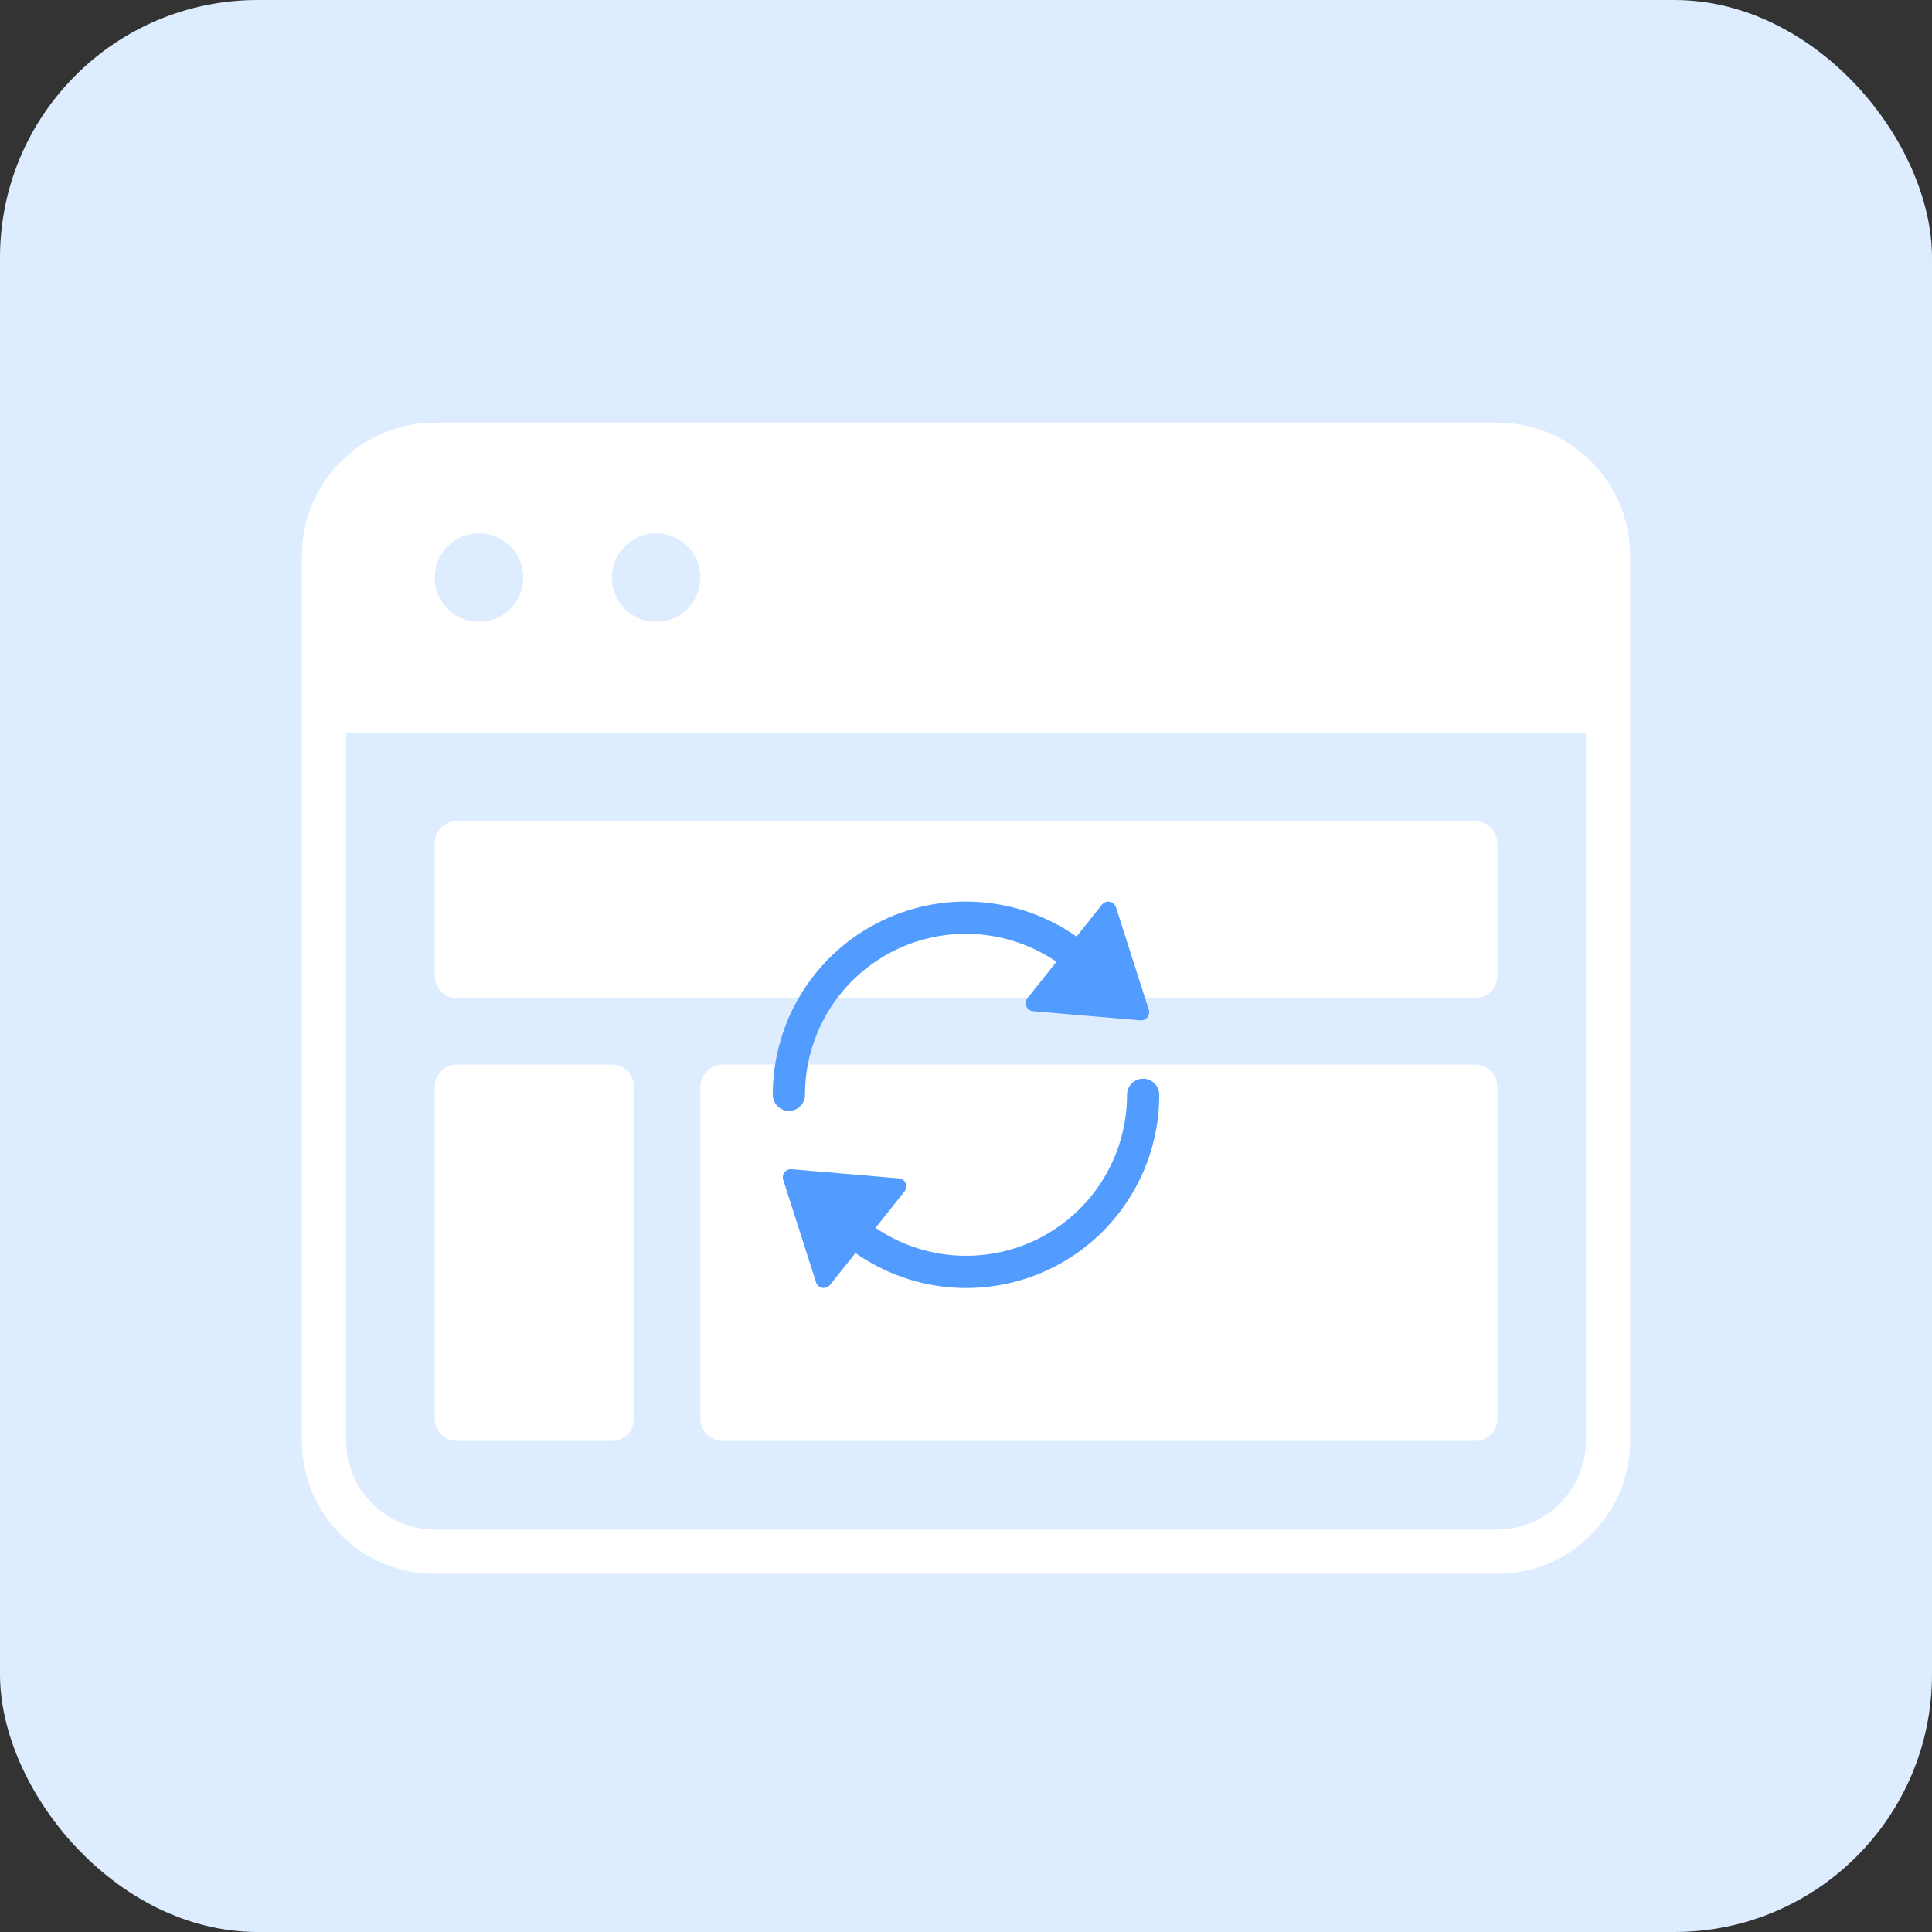 <svg width="120" height="120" viewBox="0 0 120 120" fill="none" xmlns="http://www.w3.org/2000/svg">
<rect x="0" y="0" width="120" height="120" fill="#333333" stroke="none"/>
<rect width="120" height="120" rx="16" fill="#DEECFF"/>
<path d="M38 66.125H28.375C27.616 66.125 27 66.741 27 67.5V88.125C27 88.884 27.616 89.5 28.375 89.5H38C38.759 89.5 39.375 88.884 39.375 88.125V67.5C39.375 66.741 38.759 66.125 38 66.125Z" fill="white"/>
<path d="M91.625 66.125H44.875C44.116 66.125 43.5 66.741 43.5 67.5V88.125C43.5 88.884 44.116 89.5 44.875 89.5H91.625C92.384 89.5 93 88.884 93 88.125V67.5C93 66.741 92.384 66.125 91.625 66.125Z" fill="white"/>
<path d="M91.625 51H28.375C27.616 51 27 51.616 27 52.375V60.625C27 61.384 27.616 62 28.375 62H91.625C92.384 62 93 61.384 93 60.625V52.375C93 51.616 92.384 51 91.625 51Z" fill="white"/>
<path d="M93 26.25H27C22.45 26.25 18.75 29.95 18.75 34.5V89.5C18.75 94.05 22.45 97.75 27 97.75H93C97.55 97.75 101.25 94.05 101.25 89.5V34.5C101.25 29.95 97.55 26.25 93 26.25ZM40.75 33.125C42.269 33.125 43.5 34.356 43.5 35.875C43.5 37.394 42.269 38.625 40.75 38.625C39.231 38.625 38 37.394 38 35.875C38 34.356 39.231 33.125 40.75 33.125ZM29.75 33.125C31.269 33.125 32.5 34.356 32.5 35.875C32.5 37.394 31.269 38.625 29.75 38.625C28.231 38.625 27 37.394 27 35.875C27 34.356 28.231 33.125 29.75 33.125ZM98.5 89.5C98.5 92.533 96.033 95 93 95H27C23.967 95 21.5 92.533 21.5 89.5V45.5H98.5V89.5Z" fill="white"/>
<g clip-path="url(#clip0_17730_59022)">
<path d="M50 68C49.998 66.182 50.492 64.398 51.429 62.84C52.367 61.282 53.711 60.01 55.318 59.159C56.925 58.309 58.734 57.914 60.549 58.016C62.364 58.118 64.117 58.713 65.619 59.738L63.816 62C63.734 62.104 63.697 62.236 63.712 62.367C63.727 62.498 63.794 62.618 63.897 62.7C63.974 62.762 64.067 62.799 64.165 62.807L70.837 63.375C70.903 63.38 70.968 63.373 71.031 63.353C71.094 63.333 71.152 63.301 71.202 63.259C71.252 63.217 71.294 63.165 71.324 63.106C71.354 63.048 71.373 62.984 71.378 62.919C71.383 62.853 71.376 62.788 71.356 62.725L69.314 56.35C69.286 56.264 69.236 56.187 69.168 56.127C69.1 56.068 69.018 56.027 68.929 56.011C68.899 56.004 68.869 56.001 68.838 56C68.763 56 68.689 56.017 68.621 56.05C68.553 56.083 68.494 56.13 68.447 56.189L66.867 58.171C65.07 56.911 62.962 56.168 60.772 56.024C58.582 55.88 56.394 56.34 54.448 57.354C52.501 58.368 50.87 59.897 49.733 61.774C48.597 63.652 47.997 65.805 48 68C48 68.265 48.105 68.519 48.293 68.707C48.48 68.895 48.735 69 49 69C49.265 69 49.52 68.895 49.707 68.707C49.895 68.519 50 68.265 50 68Z" fill="#529BFF"/>
<path d="M71.001 67C70.736 67 70.481 67.105 70.294 67.293C70.106 67.48 70.001 67.735 70.001 68C70.003 69.818 69.508 71.602 68.571 73.16C67.634 74.718 66.289 75.99 64.682 76.841C63.075 77.691 61.267 78.086 59.452 77.984C57.636 77.882 55.883 77.287 54.382 76.262L56.185 74C56.241 73.929 56.277 73.844 56.289 73.755C56.301 73.665 56.288 73.574 56.252 73.491C56.216 73.408 56.159 73.336 56.085 73.284C56.012 73.231 55.926 73.199 55.836 73.191L49.164 72.623C49.098 72.617 49.032 72.625 48.97 72.645C48.907 72.665 48.849 72.697 48.799 72.739C48.748 72.781 48.707 72.833 48.677 72.891C48.647 72.95 48.628 73.013 48.623 73.079C48.617 73.144 48.625 73.21 48.645 73.273L50.687 79.65C50.714 79.736 50.765 79.813 50.832 79.873C50.9 79.932 50.983 79.972 51.072 79.989C51.102 79.996 51.132 79.999 51.163 80C51.238 80 51.312 79.983 51.38 79.95C51.447 79.917 51.507 79.87 51.554 79.811L53.134 77.829C54.931 79.089 57.039 79.832 59.229 79.976C61.419 80.12 63.607 79.66 65.553 78.646C67.499 77.632 69.13 76.103 70.267 74.226C71.404 72.348 72.004 70.195 72.001 68C72.001 67.735 71.895 67.48 71.708 67.293C71.52 67.105 71.266 67 71.001 67Z" fill="#529BFF"/>
</g>
<defs>
<clipPath id="clip0_17730_59022">
<rect width="24" height="24" fill="white" transform="translate(48 56)"/>
</clipPath>
</defs>
</svg>
